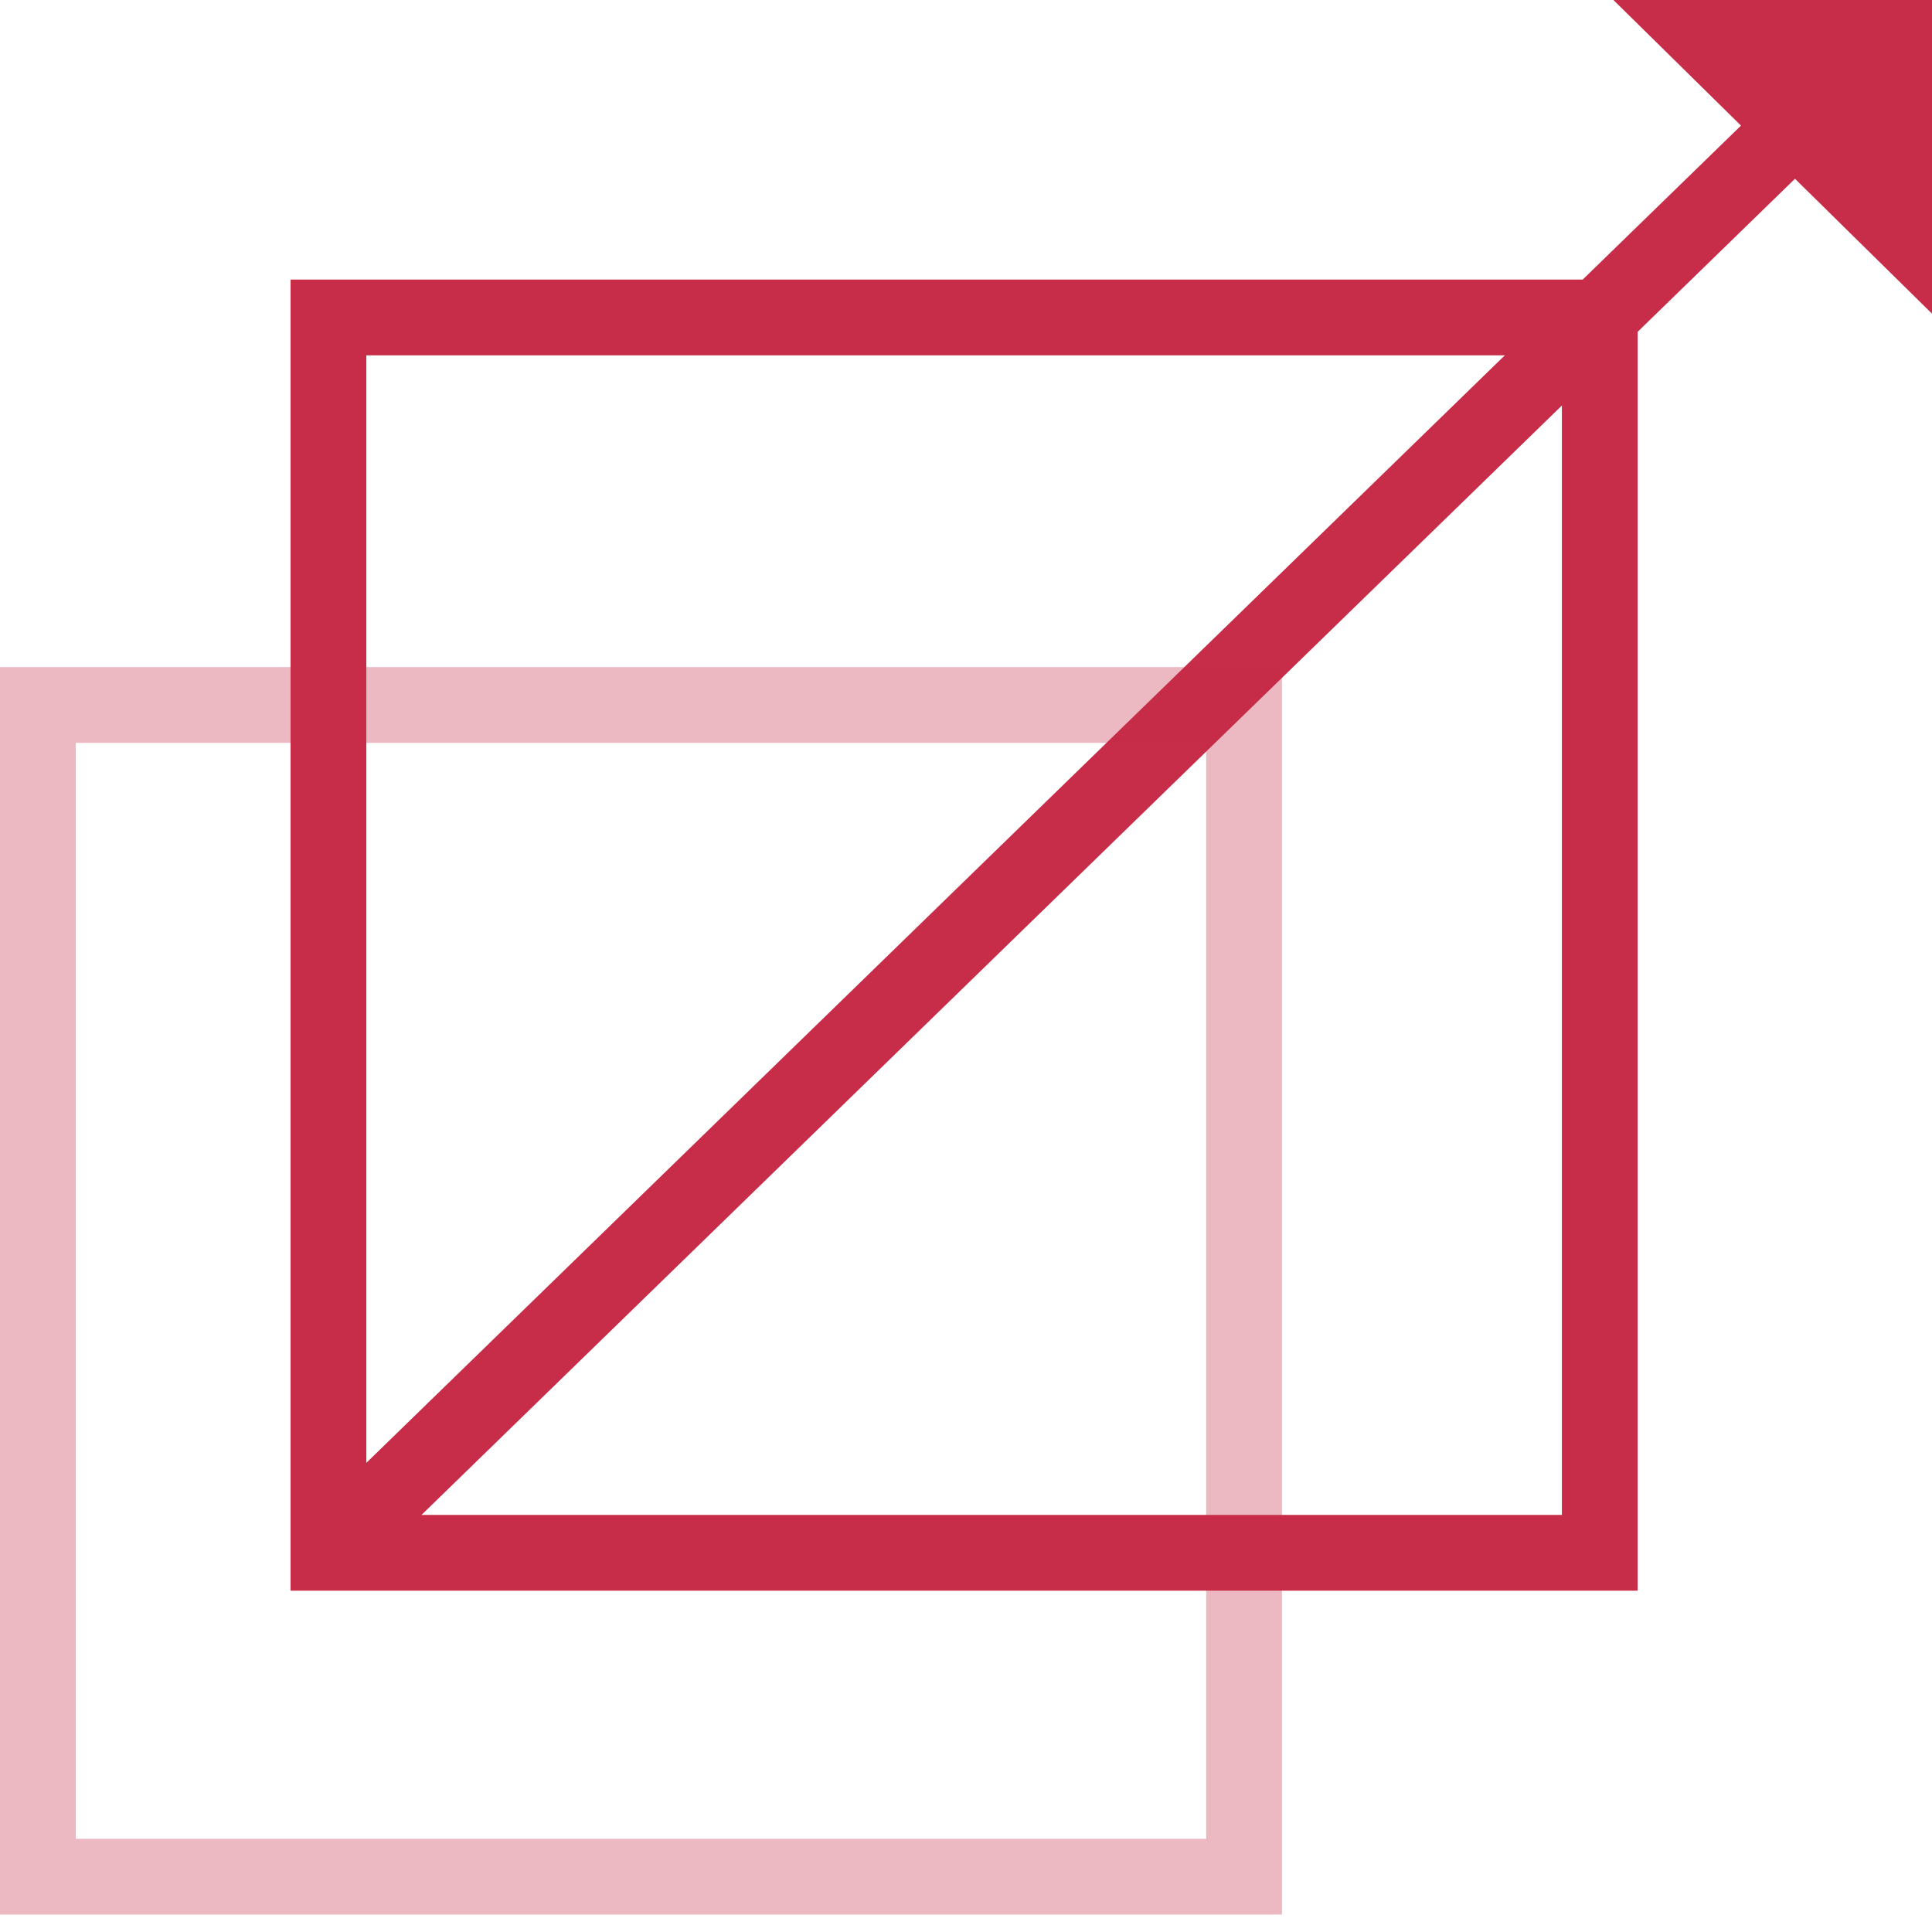 <svg xmlns="http://www.w3.org/2000/svg" width="51" height="51" fill="#c72c48" xmlns:v="https://vecta.io/nano"><path d="M8.814 39.449L49.148.212l1.394 1.434L10.21 40.882z"/><path d="M42.59 0H51v8.28z"/><path d="M33.84 50.54H0V17.61h33.84v32.93zM2 48.54h29.84V19.61H2v28.93z" opacity=".33"/><path d="M43.23 41.99H7.67V7.38h35.56v34.61zm-33.56-2h31.56V9.38H9.67v30.61z"/></svg>
